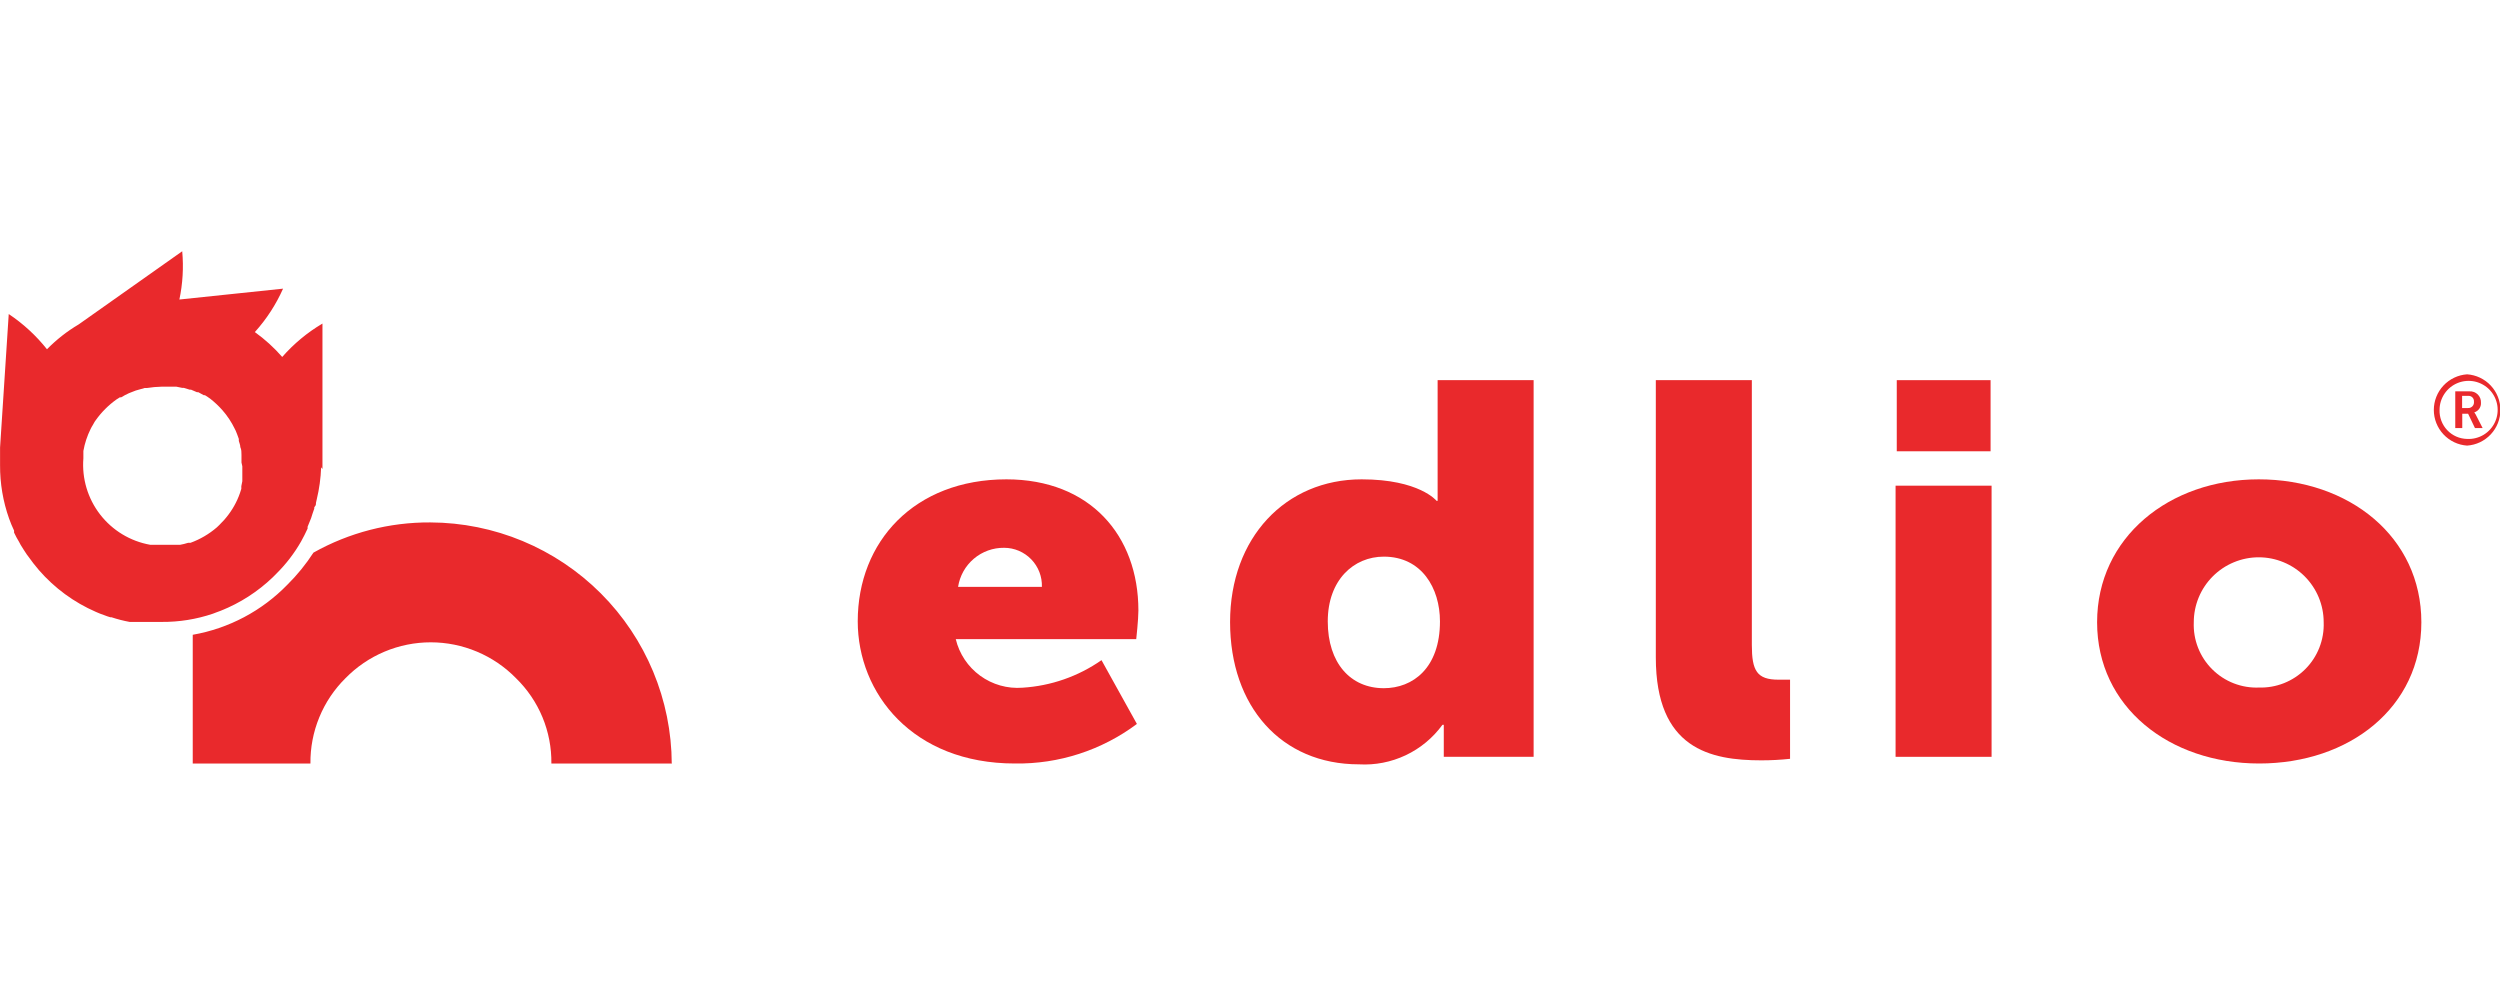 <svg width="125" height="50" viewBox="0 0 125 50" fill="none" xmlns="http://www.w3.org/2000/svg">
<g clip-path="url(#clip0_11755_4403)">
<path d="M33.604 38.175H27.569C27.579 37.381 27.427 36.593 27.123 35.86C26.819 35.127 26.368 34.463 25.799 33.909C25.244 33.342 24.581 32.891 23.849 32.583C23.117 32.275 22.331 32.116 21.537 32.116C20.743 32.116 19.957 32.275 19.225 32.583C18.493 32.891 17.83 33.342 17.275 33.909C16.712 34.466 16.266 35.131 15.965 35.864C15.664 36.597 15.513 37.383 15.522 38.175H9.637V31.739C11.439 31.423 13.095 30.547 14.37 29.234C14.861 28.749 15.297 28.211 15.672 27.632V27.632C17.456 26.63 19.47 26.109 21.516 26.121C24.714 26.132 27.778 27.407 30.04 29.668C32.301 31.93 33.577 34.994 33.588 38.192L33.604 38.175ZM16.056 23.366C16.038 23.903 15.965 24.437 15.839 24.96L15.798 25.144C15.798 25.211 15.798 25.269 15.739 25.328C15.681 25.386 15.739 25.428 15.697 25.478L15.622 25.695C15.604 25.765 15.582 25.835 15.556 25.904L15.38 26.338C15.385 26.368 15.385 26.399 15.38 26.429C15.28 26.646 15.172 26.863 15.055 27.072C14.718 27.663 14.302 28.205 13.819 28.683L13.744 28.759L13.694 28.809L13.636 28.867C12.886 29.586 12.004 30.153 11.039 30.537L10.814 30.62L10.639 30.687C9.816 30.965 8.952 31.103 8.084 31.096H7.658H7.308H7.182H6.89H6.698H6.481C6.173 31.039 5.869 30.961 5.571 30.862H5.513C5.414 30.834 5.316 30.8 5.221 30.762C5.07 30.712 4.928 30.654 4.795 30.595C3.702 30.12 2.73 29.407 1.948 28.508C1.756 28.283 1.572 28.049 1.397 27.799L1.339 27.723C1.23 27.565 1.13 27.398 1.03 27.239L0.955 27.097C0.863 26.946 0.779 26.79 0.704 26.63C0.701 26.596 0.701 26.563 0.704 26.53C0.611 26.334 0.527 26.133 0.454 25.928C0.454 25.928 0.454 25.928 0.454 25.928C0.15 25.071 -0.002 24.167 0.003 23.257V23.032C-0.001 22.976 -0.001 22.92 0.003 22.865C0.003 22.706 0.003 22.539 0.003 22.381L0.437 15.702C1.162 16.186 1.807 16.78 2.349 17.463C2.821 16.981 3.354 16.563 3.935 16.22L9.111 12.563C9.185 13.37 9.137 14.183 8.969 14.976L14.153 14.433C13.8 15.227 13.324 15.959 12.742 16.604C13.245 16.964 13.704 17.382 14.111 17.848C14.689 17.188 15.368 16.624 16.123 16.178V22.614C16.123 22.898 16.123 23.182 16.123 23.449L16.056 23.366ZM12.074 23.124C12.074 22.99 12.074 22.865 12.074 22.74C12.074 22.606 12.074 22.481 12.016 22.355C12.016 22.247 11.966 22.147 11.941 22.047V21.947L11.866 21.738L11.79 21.546L11.74 21.446C11.576 21.104 11.365 20.787 11.114 20.502C10.936 20.302 10.741 20.117 10.53 19.951V19.951C10.439 19.883 10.344 19.818 10.246 19.759H10.188L9.912 19.609H9.845L9.553 19.484H9.486L9.186 19.392H9.102L8.819 19.334H8.668H8.451H8.084C7.838 19.339 7.592 19.361 7.349 19.4H7.232L7.057 19.45L6.79 19.526L6.64 19.584L6.448 19.659C6.313 19.72 6.182 19.79 6.055 19.868H5.989L5.83 19.968C5.426 20.255 5.073 20.608 4.786 21.012L4.728 21.095C4.697 21.143 4.669 21.193 4.645 21.245C4.601 21.312 4.562 21.382 4.528 21.454V21.454C4.357 21.8 4.236 22.168 4.169 22.547C4.164 22.6 4.164 22.653 4.169 22.706C4.165 22.776 4.165 22.845 4.169 22.915C4.089 23.922 4.386 24.922 5.004 25.722C5.621 26.521 6.514 27.062 7.508 27.239H7.667H7.892H8.259H8.443H8.627H8.852H9.011L9.203 27.198L9.411 27.139H9.528C10.008 26.964 10.452 26.704 10.839 26.371C10.924 26.294 11.005 26.214 11.081 26.129C11.165 26.049 11.243 25.962 11.315 25.87C11.613 25.507 11.845 25.095 11.999 24.651C12.025 24.583 12.048 24.513 12.066 24.443C12.069 24.398 12.069 24.354 12.066 24.309L12.116 24.059V23.892V23.683C12.116 23.591 12.116 23.499 12.116 23.407V23.316" fill="#E9292C"/>
<path d="M50.317 23.967C54.491 23.967 56.92 26.763 56.92 30.528C56.92 30.979 56.812 31.956 56.812 31.956H47.788C47.964 32.692 48.397 33.341 49.009 33.786C49.621 34.231 50.372 34.444 51.127 34.385C52.544 34.297 53.911 33.821 55.075 33.008L56.845 36.197C55.086 37.513 52.94 38.209 50.743 38.175C45.634 38.175 42.887 34.669 42.887 31.063C42.887 27.081 45.717 23.967 50.325 23.967H50.317ZM52.095 29.343C52.103 29.09 52.06 28.838 51.969 28.602C51.878 28.366 51.74 28.15 51.564 27.968C51.388 27.786 51.178 27.641 50.945 27.541C50.712 27.442 50.462 27.39 50.209 27.39C49.654 27.383 49.115 27.577 48.692 27.936C48.268 28.295 47.989 28.794 47.904 29.343H52.095Z" fill="#E9292C"/>
<path d="M68.082 23.967C70.971 23.967 71.831 25.044 71.831 25.044H71.881C71.881 25.044 71.881 24.785 71.881 24.443V19.008H76.681V37.841H72.189V37.007C72.189 36.581 72.189 36.239 72.189 36.239H72.123C71.648 36.892 71.018 37.415 70.288 37.761C69.559 38.106 68.754 38.263 67.949 38.217C64.058 38.217 61.504 35.32 61.504 31.104C61.504 26.889 64.275 23.967 68.082 23.967ZM69.192 34.41C70.637 34.41 71.998 33.408 71.998 31.071C71.998 29.401 71.079 27.832 69.192 27.832C67.69 27.832 66.388 28.992 66.388 31.071C66.388 33.15 67.523 34.41 69.192 34.41Z" fill="#E9292C"/>
<path d="M82.791 19.008H87.592V32.248C87.592 33.534 87.842 33.984 88.927 33.984C89.228 33.984 89.503 33.984 89.503 33.984V37.941C89.026 37.992 88.547 38.017 88.067 38.017C85.513 38.017 82.791 37.441 82.791 32.874V19.008Z" fill="#E9292C"/>
<path d="M94.779 24.284H99.579V37.841H94.779V24.284ZM94.838 19.008H99.529V22.564H94.838V19.008Z" fill="#E9292C"/>
<path d="M112.936 23.967C117.453 23.967 121.068 26.838 121.068 31.113C121.068 35.387 117.453 38.175 112.961 38.175C108.47 38.175 104.855 35.354 104.855 31.113C104.855 26.872 108.462 23.967 112.936 23.967V23.967ZM112.936 34.377C113.368 34.391 113.798 34.316 114.2 34.157C114.601 33.997 114.965 33.757 115.27 33.451C115.575 33.145 115.813 32.779 115.97 32.377C116.127 31.975 116.2 31.544 116.184 31.113C116.184 30.686 116.1 30.264 115.937 29.87C115.773 29.476 115.534 29.118 115.233 28.817C114.931 28.515 114.573 28.276 114.179 28.113C113.785 27.949 113.363 27.865 112.936 27.865C112.51 27.865 112.088 27.949 111.694 28.113C111.3 28.276 110.942 28.515 110.64 28.817C110.339 29.118 110.099 29.476 109.936 29.87C109.773 30.264 109.689 30.686 109.689 31.113C109.671 31.547 109.744 31.98 109.902 32.385C110.06 32.789 110.301 33.157 110.609 33.463C110.916 33.77 111.284 34.01 111.689 34.167C112.094 34.324 112.527 34.396 112.961 34.377H112.936Z" fill="#E9292C"/>
<path d="M123.355 18.716C123.807 18.747 124.23 18.948 124.539 19.279C124.848 19.61 125.02 20.045 125.02 20.498C125.02 20.951 124.848 21.387 124.539 21.717C124.23 22.048 123.807 22.25 123.355 22.28C122.904 22.25 122.481 22.048 122.172 21.717C121.863 21.387 121.691 20.951 121.691 20.498C121.691 20.045 121.863 19.61 122.172 19.279C122.481 18.948 122.904 18.747 123.355 18.716ZM123.355 21.947C123.645 21.962 123.933 21.889 124.182 21.739C124.43 21.589 124.628 21.368 124.75 21.104C124.871 20.84 124.911 20.546 124.864 20.259C124.816 19.973 124.684 19.707 124.485 19.496C124.285 19.286 124.026 19.14 123.743 19.077C123.459 19.015 123.163 19.039 122.893 19.146C122.624 19.254 122.392 19.439 122.229 19.68C122.066 19.92 121.978 20.203 121.978 20.494C121.971 20.68 122.002 20.866 122.068 21.04C122.134 21.215 122.234 21.374 122.362 21.509C122.49 21.645 122.644 21.753 122.815 21.828C122.985 21.903 123.169 21.943 123.355 21.947ZM122.763 19.567H123.472C123.548 19.562 123.625 19.574 123.696 19.601C123.768 19.627 123.833 19.669 123.887 19.722C123.942 19.776 123.984 19.84 124.012 19.912C124.039 19.983 124.052 20.059 124.048 20.135C124.055 20.241 124.026 20.347 123.965 20.435C123.904 20.523 123.816 20.587 123.714 20.619C123.739 20.651 123.762 20.684 123.781 20.719L124.132 21.404H123.748L123.405 20.686H123.113V21.404H122.763V19.559V19.567ZM123.397 20.402C123.439 20.405 123.48 20.398 123.519 20.383C123.558 20.368 123.593 20.344 123.622 20.314C123.651 20.284 123.672 20.247 123.685 20.208C123.698 20.168 123.703 20.126 123.698 20.085C123.701 20.049 123.697 20.013 123.686 19.979C123.676 19.945 123.658 19.913 123.635 19.886C123.611 19.858 123.582 19.836 123.55 19.82C123.518 19.804 123.483 19.795 123.447 19.793H123.105V20.402H123.397Z" fill="#E9292C"/>
</g>
<defs>
<clipPath id="clip0_11755_4403">
<rect width="125" height="50" fill="white"/>
</clipPath>
</defs>
</svg>
